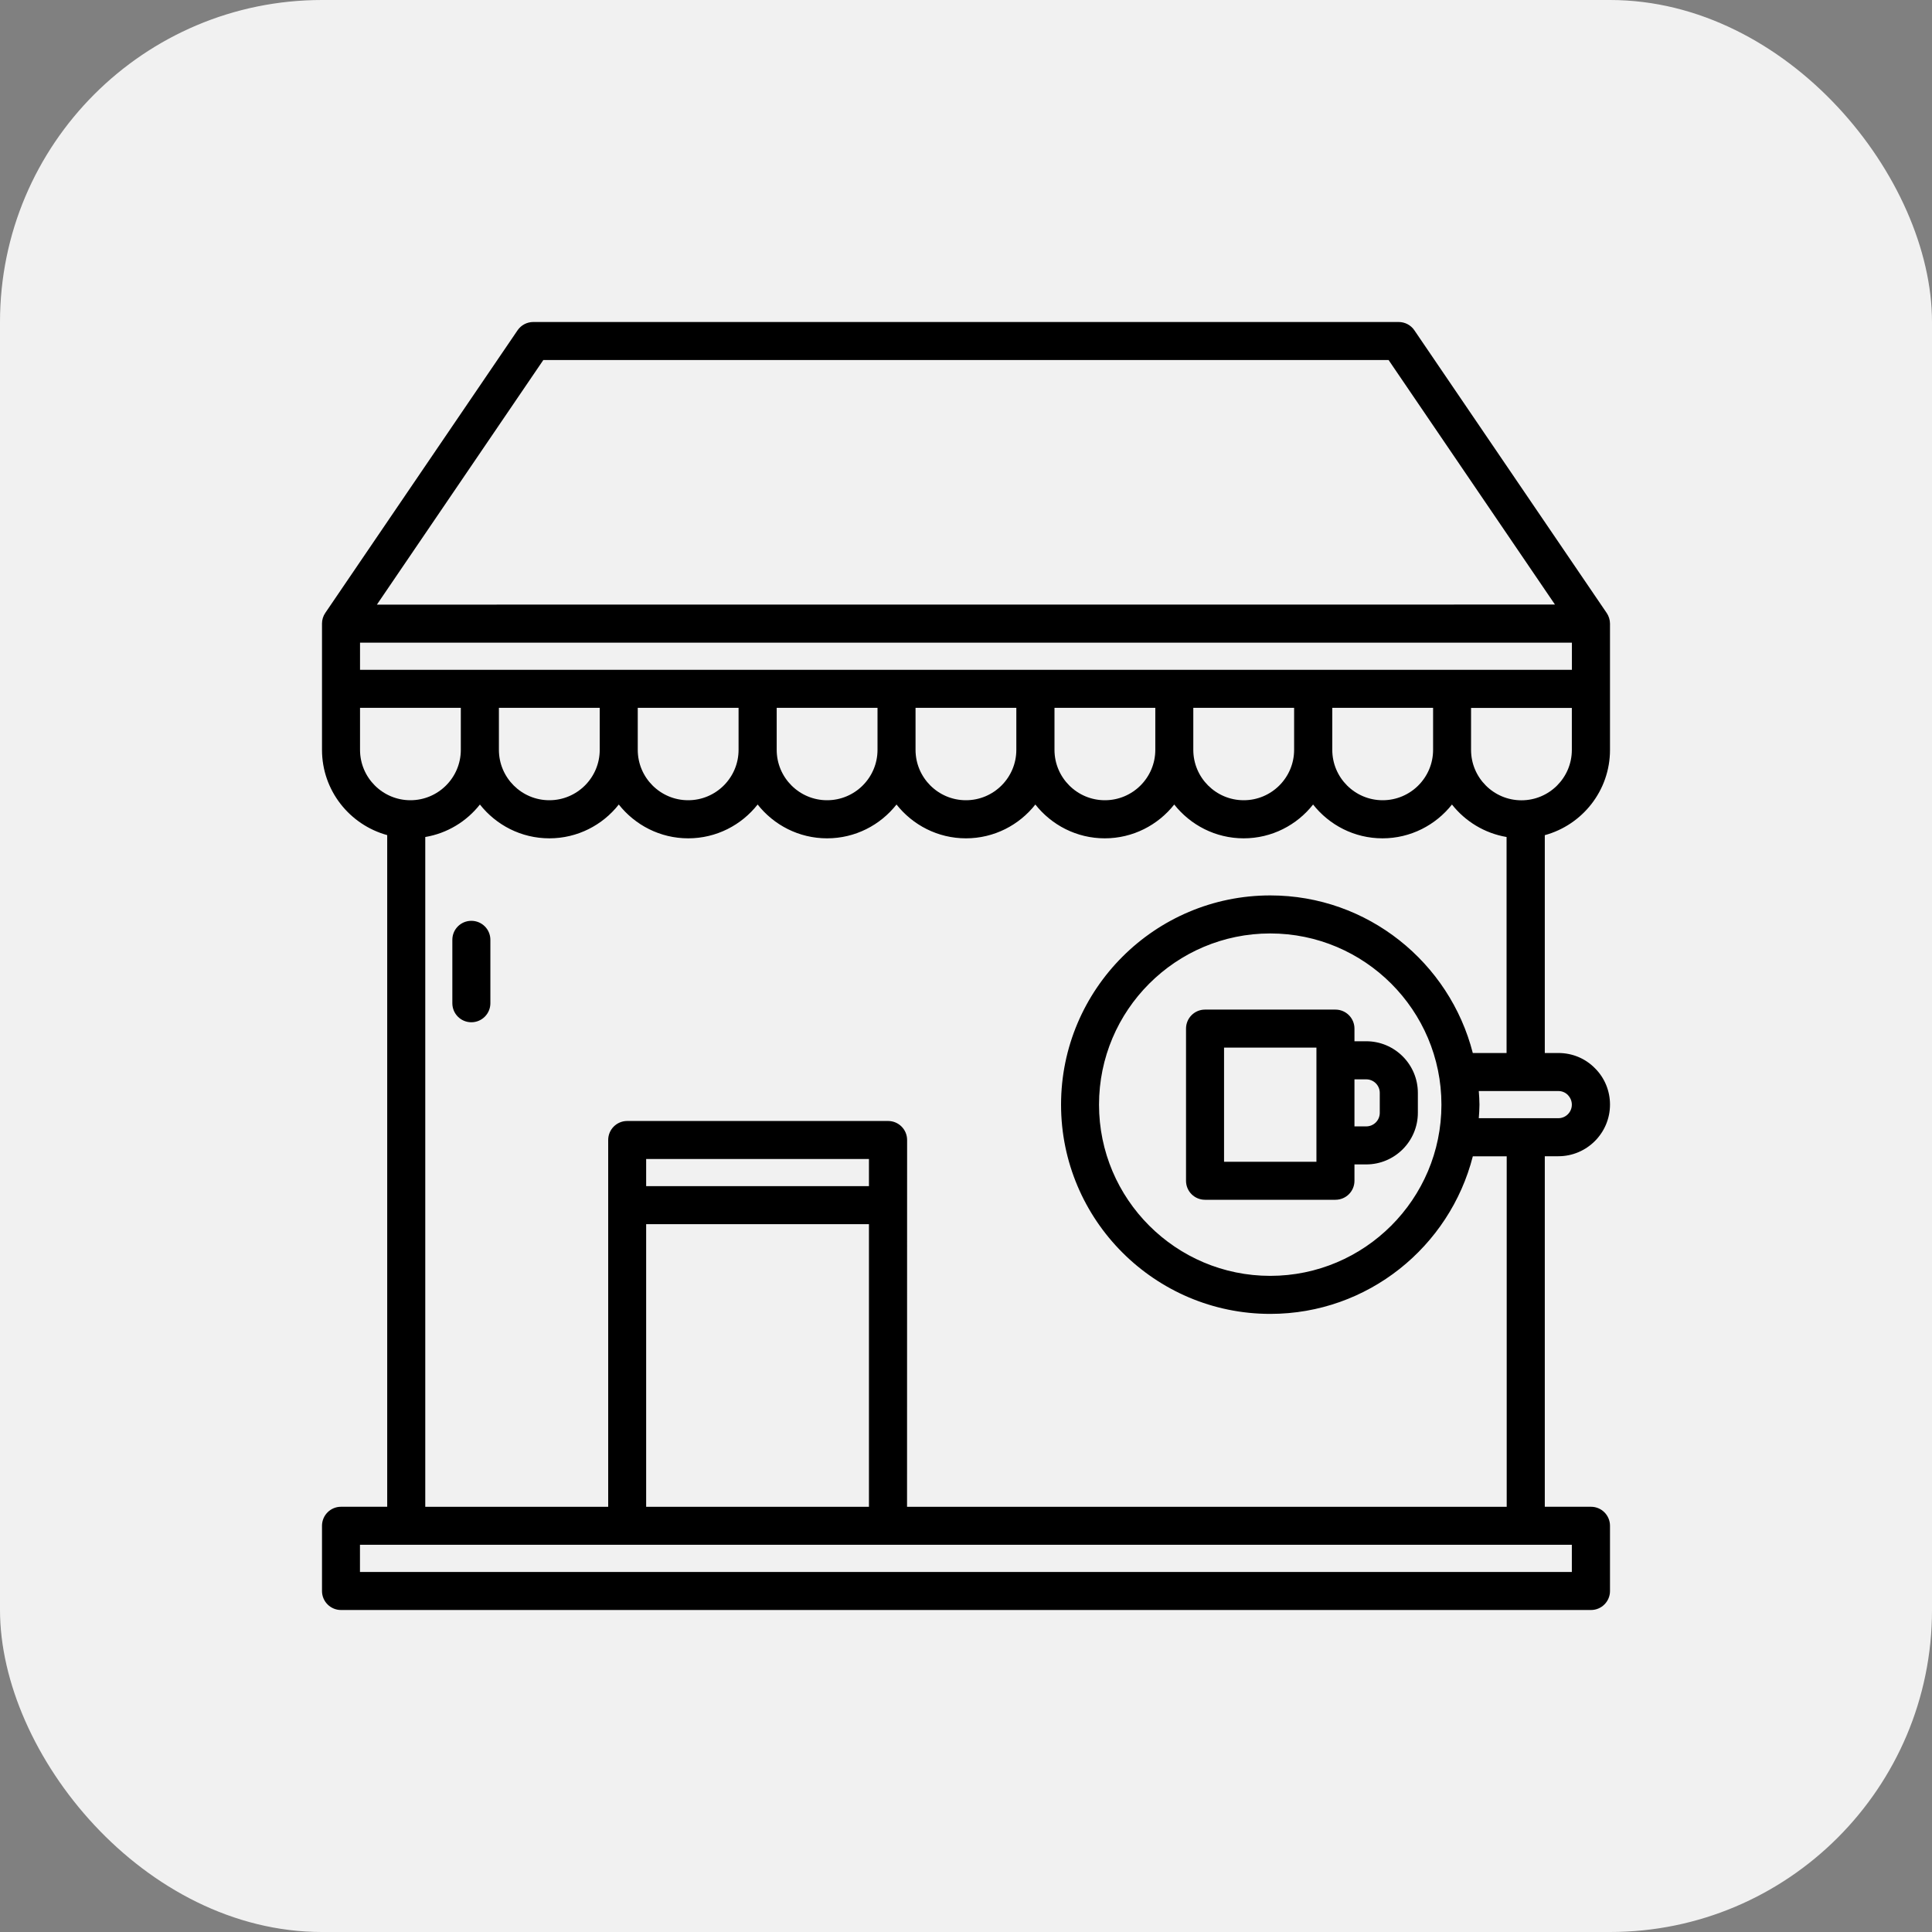 <svg width="60" height="60" viewBox="0 0 60 60" fill="none" xmlns="http://www.w3.org/2000/svg">
<rect x="0" y="0" width="60" height="60" fill="#808080" stroke="none"/>
<rect width="60" height="60" rx="10" fill="#F1F1F1"/>
<path d="M49.896 19.035L43.925 10.258C43.816 10.096 43.633 10 43.437 10H16.562C16.366 10 16.183 10.096 16.073 10.258L10.102 19.035C10.035 19.133 10 19.248 10 19.367V23.287C10 24.552 10.86 25.616 12.025 25.935V46.794H10.59C10.264 46.794 10 47.058 10 47.385V49.41C10 49.736 10.264 50 10.59 50H49.41C49.736 50 50 49.736 50 49.41V47.385C50 47.058 49.736 46.794 49.41 46.794H47.975V35.908H48.396C49.281 35.908 50 35.188 50 34.304C50 33.877 49.833 33.473 49.533 33.175C49.233 32.869 48.829 32.702 48.396 32.702H47.975V25.937C49.14 25.619 50 24.554 50 23.289V19.369C50 19.25 49.963 19.135 49.898 19.037L49.896 19.035ZM15.492 21.983H18.625V23.287C18.625 24.15 17.923 24.852 17.06 24.852C16.196 24.852 15.494 24.15 15.494 23.287V21.983H15.492ZM19.806 21.983H22.937V23.287C22.937 24.15 22.235 24.852 21.371 24.852C20.508 24.852 19.806 24.15 19.806 23.287V21.983ZM24.119 21.983H27.252V23.287C27.252 24.15 26.55 24.852 25.686 24.852C24.823 24.852 24.121 24.15 24.121 23.287V21.983H24.119ZM28.433 21.983H31.563V23.287C31.563 24.15 30.861 24.852 29.998 24.852C29.135 24.852 28.433 24.15 28.433 23.287V21.983ZM32.746 21.983H35.879V23.287C35.879 24.15 35.177 24.852 34.313 24.852C33.45 24.852 32.748 24.15 32.748 23.287V21.983H32.746ZM37.059 21.983H40.19V23.287C40.19 24.15 39.488 24.852 38.625 24.852C37.761 24.852 37.059 24.15 37.059 23.287V21.983ZM41.373 21.983H44.506V23.287C44.506 24.15 43.804 24.852 42.94 24.852C42.077 24.852 41.375 24.15 41.375 23.287V21.983H41.373ZM11.181 20.802V19.958H48.817V20.802H11.179H11.181ZM16.875 11.181H43.124L48.291 18.775L11.705 18.777L16.872 11.183L16.875 11.181ZM11.181 23.287V21.983H14.311V23.287C14.311 24.15 13.609 24.852 12.746 24.852C11.883 24.852 11.181 24.15 11.181 23.287ZM48.817 48.819H11.179V47.975H48.815V48.819H48.817ZM20.067 38.018H26.986V46.795H20.067V38.018ZM26.986 36.837H20.067V35.993H26.986V36.837ZM48.692 34.008C48.771 34.089 48.815 34.195 48.815 34.306C48.815 34.539 48.627 34.727 48.394 34.727H45.925C45.935 34.587 45.946 34.448 45.946 34.306C45.946 34.164 45.935 34.023 45.925 33.883H48.394C48.508 33.883 48.611 33.925 48.692 34.006L48.692 34.008ZM44.765 34.306C44.765 37.237 42.381 39.623 39.448 39.623C36.517 39.623 34.131 37.239 34.131 34.306C34.131 31.375 36.515 28.989 39.448 28.989C42.379 28.989 44.765 31.373 44.765 34.306ZM45.739 32.702C45.021 29.895 42.477 27.808 39.45 27.808C35.867 27.808 32.952 30.723 32.952 34.306C32.952 37.889 35.867 40.804 39.45 40.804C42.479 40.804 45.023 38.718 45.74 35.91H46.792V46.796H28.169L28.171 35.404C28.171 35.077 27.907 34.813 27.58 34.813H19.479C19.152 34.813 18.888 35.077 18.888 35.404V46.796H13.207V25.994C13.892 25.879 14.492 25.509 14.904 24.985C15.408 25.623 16.186 26.035 17.061 26.035C17.936 26.035 18.715 25.623 19.217 24.985C19.721 25.623 20.5 26.035 21.373 26.035C22.248 26.035 23.027 25.623 23.529 24.985C24.032 25.623 24.811 26.035 25.686 26.035C26.561 26.035 27.34 25.623 27.842 24.985C28.346 25.623 29.125 26.035 29.998 26.035C30.873 26.035 31.652 25.623 32.154 24.985C32.657 25.623 33.436 26.035 34.309 26.035C35.184 26.035 35.963 25.623 36.467 24.985C36.971 25.623 37.75 26.035 38.623 26.035C39.498 26.035 40.277 25.623 40.779 24.985C41.282 25.623 42.061 26.035 42.934 26.035C43.809 26.035 44.588 25.623 45.092 24.985C45.506 25.509 46.104 25.877 46.788 25.994V32.702H45.736L45.739 32.702ZM47.25 24.854C46.387 24.854 45.685 24.152 45.685 23.289V21.985H48.815V23.289C48.815 24.152 48.114 24.854 47.25 24.854ZM15.229 29.187V31.156C15.229 31.483 14.965 31.747 14.638 31.747C14.311 31.747 14.048 31.483 14.048 31.156V29.187C14.048 28.86 14.311 28.597 14.638 28.597C14.965 28.597 15.229 28.86 15.229 29.187ZM42.064 32.339V31.945C42.064 31.618 41.8 31.354 41.473 31.354H37.423C37.096 31.354 36.833 31.618 36.833 31.945V36.67C36.833 36.997 37.096 37.26 37.423 37.26H41.473C41.8 37.26 42.064 36.997 42.064 36.67V36.162H42.429C43.314 36.162 44.033 35.443 44.033 34.558V33.941C44.033 33.056 43.314 32.337 42.429 32.337H42.064V32.339ZM40.883 36.08H38.014V32.535H40.883V36.08ZM42.85 33.943V34.56C42.85 34.793 42.662 34.981 42.429 34.981H42.064V33.52H42.429C42.662 33.52 42.85 33.708 42.85 33.941V33.943Z" fill="black"/>
</svg>
